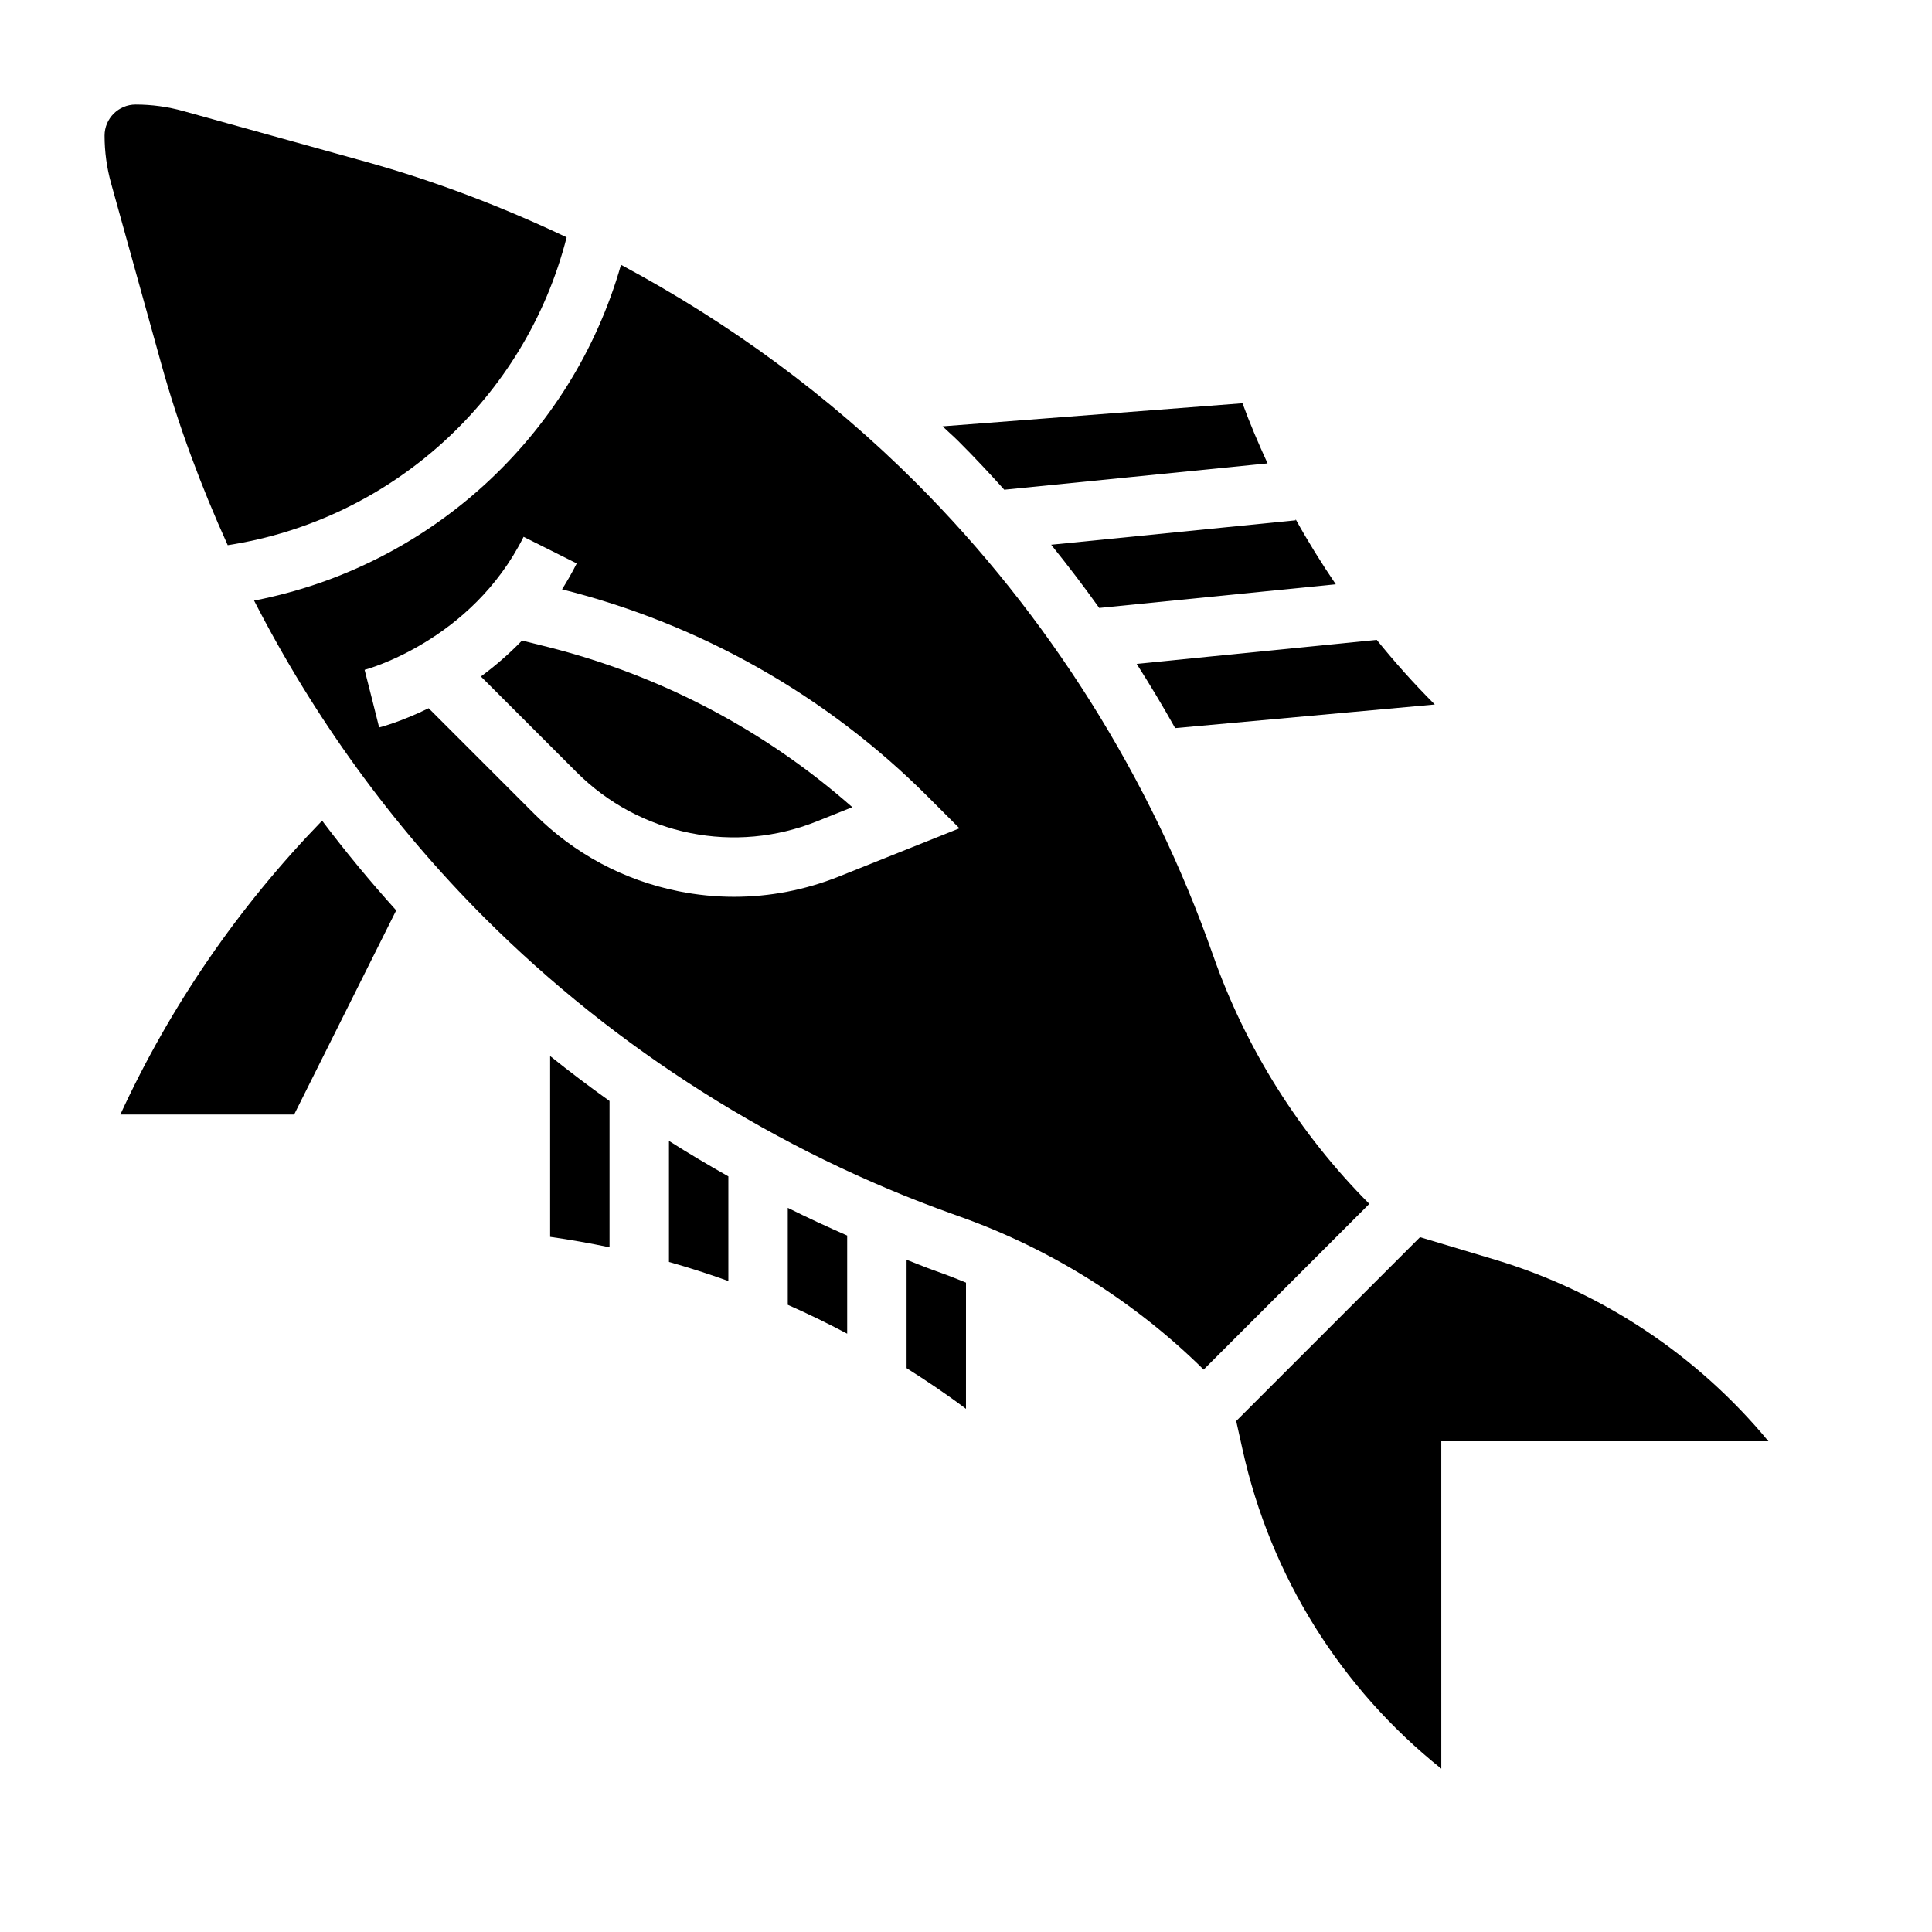 <?xml version="1.0" encoding="UTF-8"?>
<!-- Uploaded to: ICON Repo, www.iconrepo.com, Generator: ICON Repo Mixer Tools -->
<svg fill="#000000" width="800px" height="800px" version="1.1" viewBox="144 144 512 512" xmlns="http://www.w3.org/2000/svg">
 <g>
  <path d="m204.35 288.48c43.352-6.684 78.918-38.863 89.812-81.594-17.145-8.133-34.93-14.941-53.301-20.043l-48.266-13.406c-4.117-1.148-8.375-1.73-12.656-1.73-4.535 0-8.227 3.691-8.227 8.227 0 4.281 0.582 8.539 1.73 12.656l13.258 47.703c4.59 16.551 10.594 32.609 17.648 48.188z"/>
  <path d="m175.89 439.36h46.059l27.047-54.098c-6.894-7.652-13.453-15.57-19.633-23.773-22.168 22.859-40.152 48.98-53.473 77.871z"/>
  <path d="m289.79 471.78c5.297 0.746 10.539 1.684 15.742 2.769v-38.777c-5.359-3.816-10.613-7.793-15.742-11.91z"/>
  <path d="m321.28 478.43c5.312 1.496 10.555 3.195 15.742 5.055v-27.734c-5.32-3.008-10.578-6.125-15.742-9.398z"/>
  <path d="m422.57 288.36c4.402 5.465 8.668 11.035 12.738 16.75l62.691-6.266c-3.801-5.598-7.375-11.344-10.652-17.262l0.031 0.301z"/>
  <path d="m455.43 336.96 68.809-6.258-0.148-0.148c-5.375-5.375-10.453-11.059-15.242-16.98l-63.613 6.359c3.559 5.586 6.961 11.254 10.195 17.027z"/>
  <path d="m410.14 273.78 69.777-6.977c-2.402-5.234-4.668-10.523-6.644-15.934l-79.477 6.117c1.363 1.324 2.809 2.551 4.156 3.898 4.184 4.172 8.23 8.504 12.188 12.895z"/>
  <path d="m352.77 489.79c5.336 2.356 10.586 4.914 15.742 7.652v-26.008c-5.305-2.332-10.555-4.754-15.742-7.344z"/>
  <path d="m465.44 397.07c-16.391-46.77-43.57-90.016-78.609-125.06-23.113-23.113-49.594-42.492-78.262-57.836-13.012 45.656-50.918 80.051-97.234 88.984 15.848 30.922 36.398 59.387 61.094 84.09 34.785 34.785 77.648 61.914 123.98 78.461l2.258 0.812c23.984 8.566 46.199 22.531 64.312 40.438l43.91-43.918c-18.488-18.531-32.801-41.289-41.445-65.969zm-99.156-20.766c-8.895 3.551-18.293 5.359-27.75 5.359-4.894 0-9.816-0.488-14.68-1.465-14.523-2.906-27.727-9.98-38.203-20.453l-28.055-28.055c-7.273 3.566-12.57 4.953-13.121 5.086l-1.914-7.629-1.938-7.637c0.285-0.07 28.293-7.566 42.133-35.25l14.082 7.047c-1.211 2.426-2.527 4.691-3.891 6.871 36.652 9.188 70.156 28.16 96.883 54.891l8.438 8.438z"/>
  <path d="m540.17 477.82-19.844-5.953-48.719 48.719 1.707 7.676c7.43 33.473 26.008 63.172 52.648 84.457l-0.004-86.77h86.695c-18.797-22.742-44.059-39.594-72.484-48.129z"/>
  <path d="m282.34 313.75c-3.582 3.707-7.273 6.848-10.902 9.523l25.348 25.348c8.273 8.266 18.695 13.855 30.156 16.145 11.242 2.25 22.836 1.188 33.504-3.086l9.422-3.769c-23.129-20.395-50.859-34.992-80.879-42.5z"/>
  <path d="m391.11 480.52c-2.305-0.828-4.566-1.793-6.856-2.668v28.719c5.359 3.402 10.645 6.941 15.742 10.785l0.004-33.441c-2.195-0.898-4.394-1.785-6.629-2.582z"/>
 </g>
</svg>